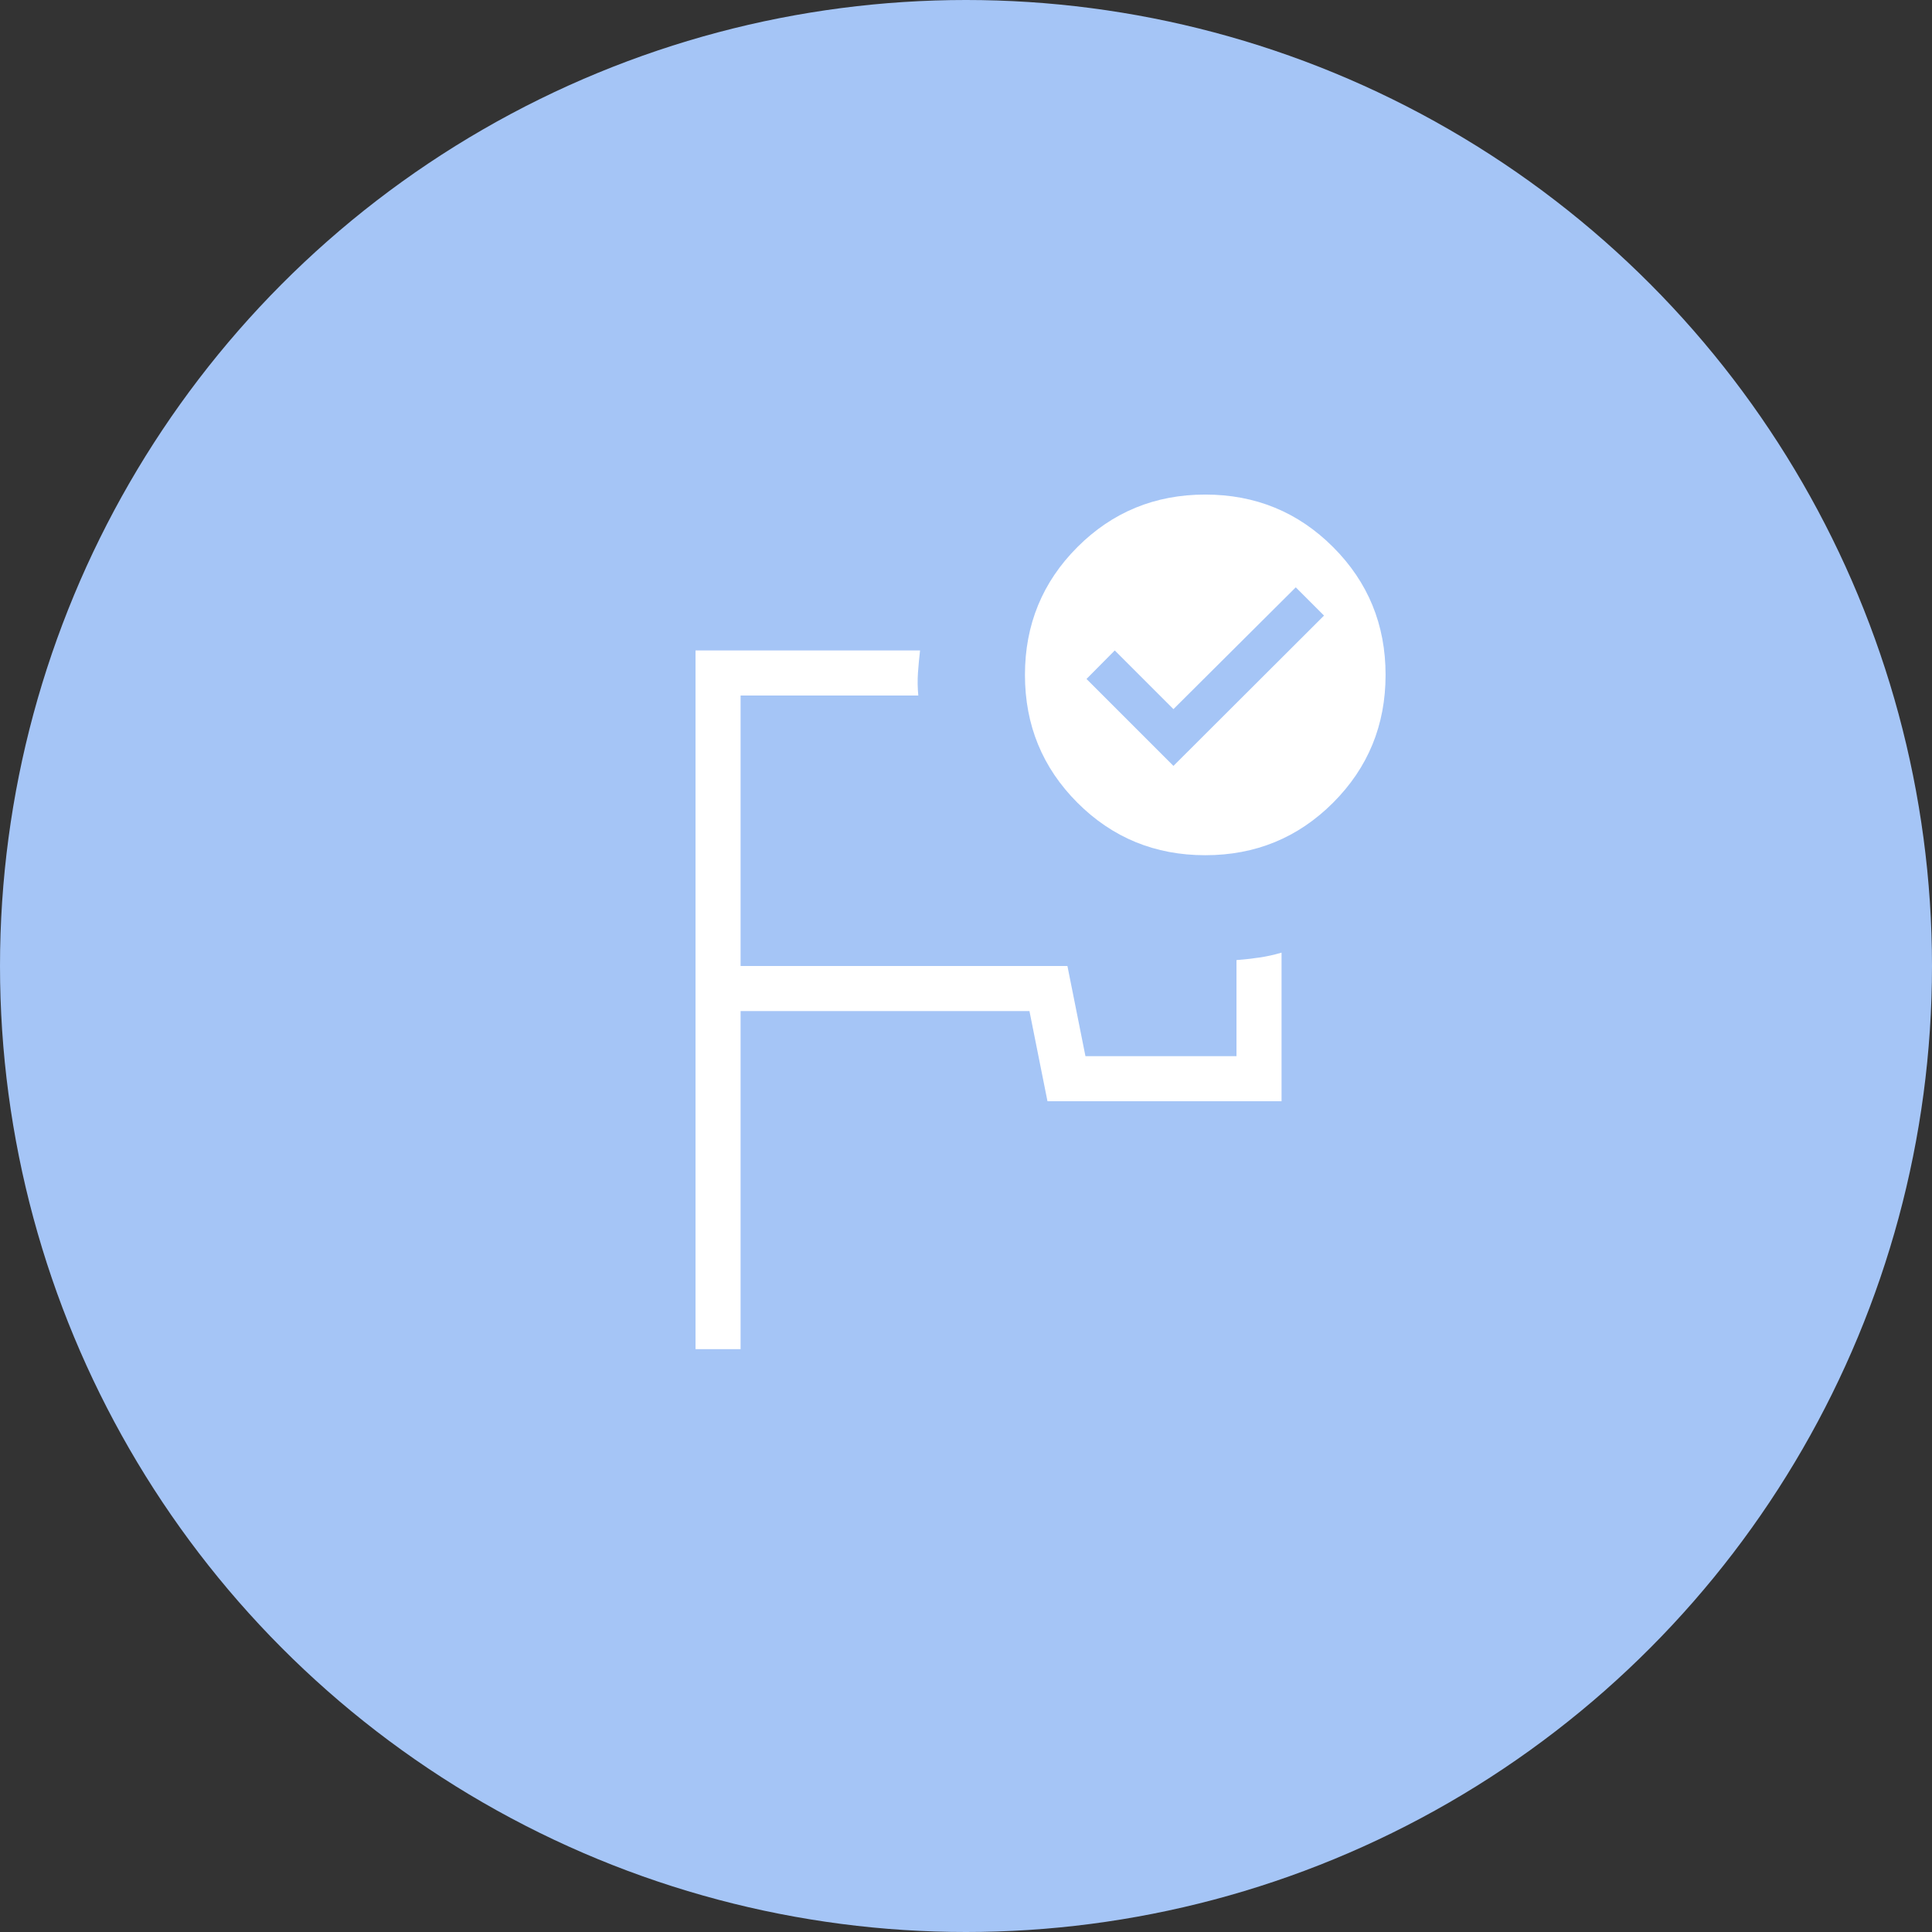 <svg width="70" height="70" viewBox="0 0 70 70" fill="none" xmlns="http://www.w3.org/2000/svg">
<rect x="0" y="0" width="70" height="70" fill="#333333" stroke="none"/>
<circle cx="35" cy="35" r="35" fill="#A5C5F6"/>
<mask id="mask0_557_7652" style="mask-type:alpha" maskUnits="userSpaceOnUse" x="15" y="15" width="40" height="40">
<rect x="15.4" y="15.4" width="39.2" height="39.2" fill="#D9D9D9"/>
</mask>
<g mask="url(#mask0_557_7652)">
<path d="M25.2 48.883V23.567H33.335C33.304 23.839 33.278 24.111 33.259 24.383C33.241 24.655 33.245 24.928 33.272 25.2H26.833V35H38.675L39.328 38.267H44.8V34.786C45.072 34.765 45.344 34.735 45.616 34.695C45.889 34.656 46.161 34.596 46.433 34.516V39.9H37.952L37.299 36.633H26.833V48.883H25.2ZM42.516 27.75L47.972 22.304L46.948 21.28L42.516 25.693L40.39 23.567L39.366 24.6L42.516 27.75ZM43.669 17.919C45.489 17.919 47.032 18.553 48.3 19.821C49.568 21.089 50.202 22.633 50.202 24.452C50.202 26.272 49.568 27.816 48.3 29.084C47.032 30.352 45.489 30.986 43.669 30.986C41.849 30.986 40.305 30.352 39.037 29.084C37.77 27.816 37.136 26.272 37.136 24.452C37.136 22.633 37.77 21.089 39.037 19.821C40.305 18.553 41.849 17.919 43.669 17.919Z" fill="white"/>
</g>
</svg>
